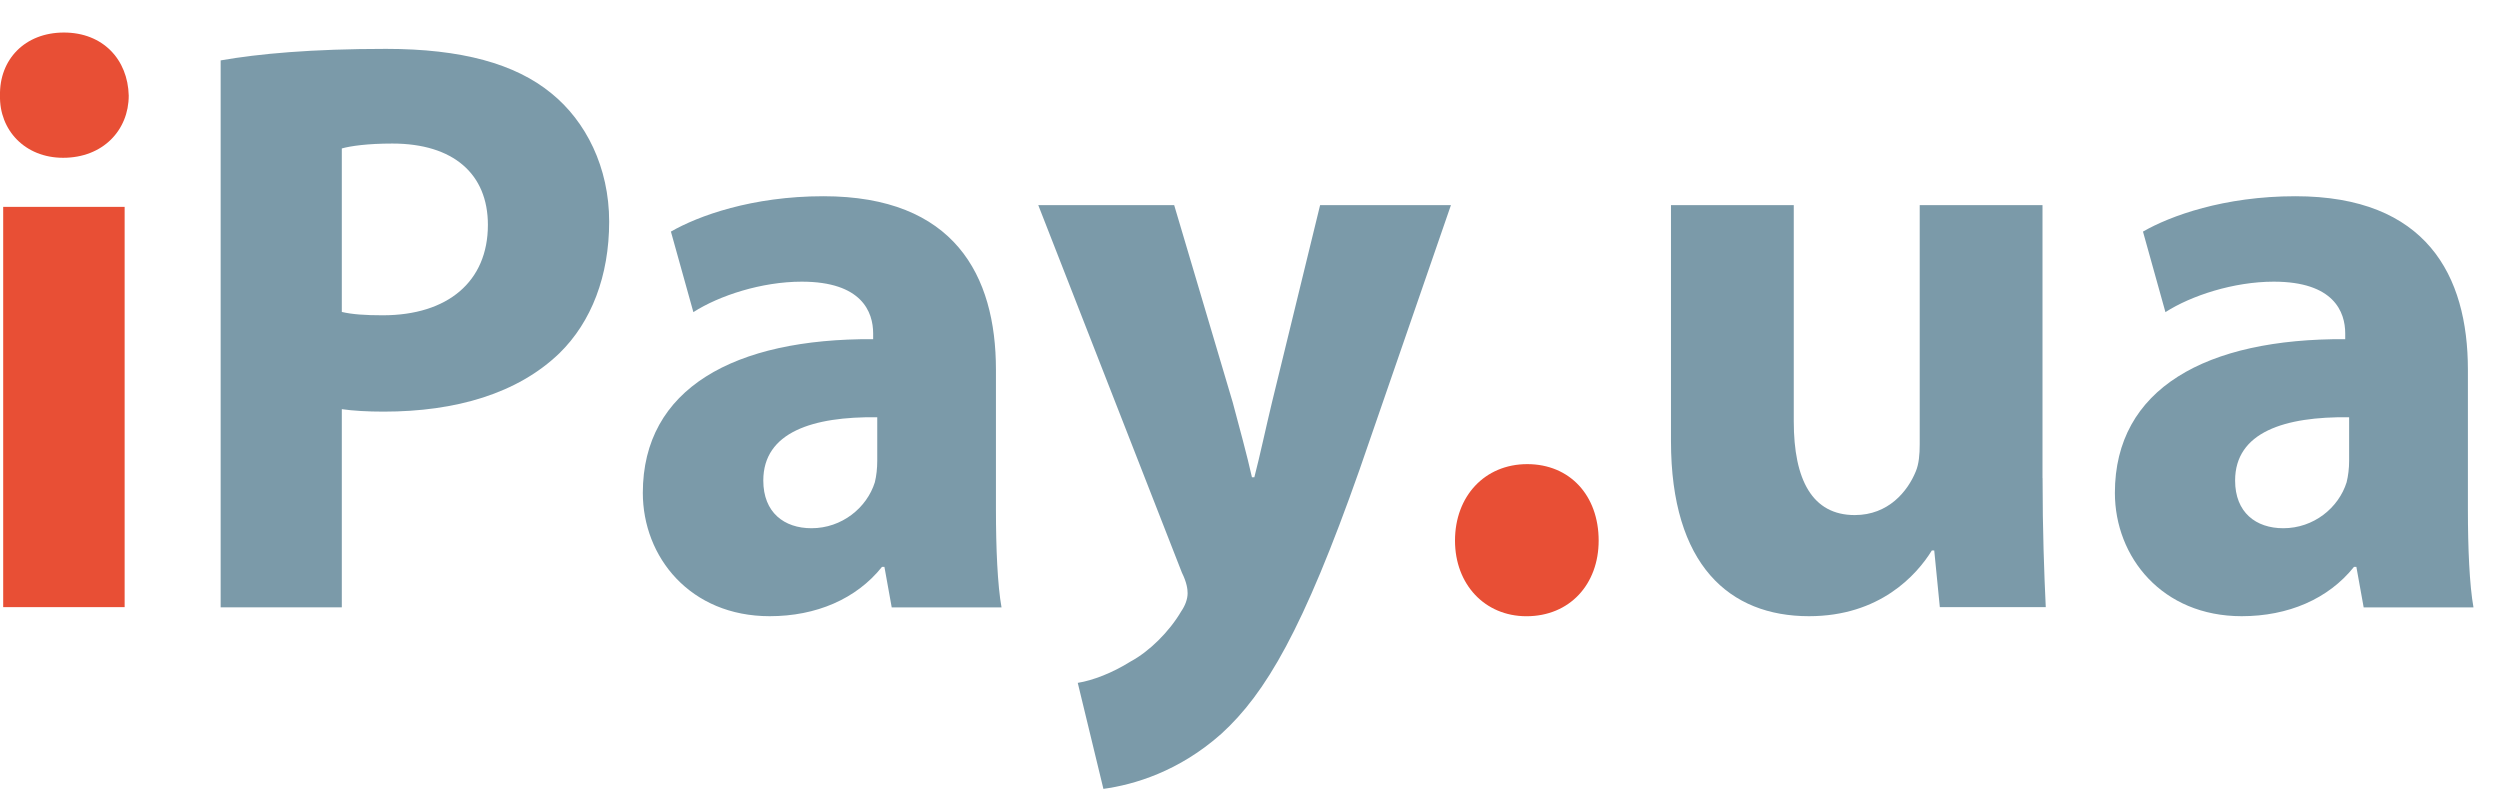 <svg width="69" height="22" viewBox="0 0 69 22" fill="none" xmlns="http://www.w3.org/2000/svg">
<path d="M0.088 5.709H3.44V16.757H0.088V5.709ZM3.553 2.638C3.553 3.587 2.847 4.355 1.742 4.355C0.685 4.355 -0.021 3.587 0 2.638C-0.021 1.644 0.685 0.898 1.764 0.898C2.844 0.898 3.528 1.644 3.553 2.638Z" fill="#E84F35"/>
<path d="M40.158 14.921C40.158 13.697 40.977 12.81 42.152 12.81C43.327 12.81 44.123 13.674 44.123 14.921C44.123 16.125 43.325 17.008 42.13 17.008C40.977 17.008 40.158 16.125 40.158 14.921Z" fill="#E84F35"/>
<path d="M9.434 8.61C9.723 8.677 10.077 8.702 10.563 8.702C12.359 8.702 13.466 7.771 13.466 6.207C13.466 4.8 12.513 3.962 10.829 3.962C10.143 3.962 9.679 4.029 9.434 4.097V8.61ZM6.09 1.667C7.131 1.484 8.594 1.349 10.654 1.349C12.735 1.349 14.221 1.757 15.217 2.575C16.17 3.346 16.813 4.618 16.813 6.117C16.813 7.614 16.324 8.885 15.44 9.749C14.287 10.86 12.584 11.361 10.588 11.361C10.145 11.361 9.745 11.338 9.434 11.293V16.762H6.09V1.667Z" fill="#7B9AA9"/>
<path d="M24.212 11.516C22.44 11.493 21.067 11.924 21.067 13.263C21.067 14.146 21.644 14.579 22.396 14.579C23.237 14.579 23.926 14.014 24.146 13.31C24.19 13.13 24.212 12.925 24.212 12.72V11.516ZM24.61 16.757L24.41 15.646H24.343C23.635 16.532 22.526 17.007 21.243 17.007C19.049 17.007 17.742 15.375 17.742 13.603C17.742 10.722 20.268 9.338 24.099 9.361V9.203C24.099 8.612 23.789 7.774 22.128 7.774C21.021 7.774 19.846 8.159 19.137 8.615L18.517 6.392C19.269 5.959 20.755 5.416 22.726 5.416C26.337 5.416 27.488 7.596 27.488 10.204V14.064C27.488 15.13 27.532 16.151 27.642 16.765H24.61V16.757Z" fill="#7B9AA9"/>
<path d="M32.407 5.661L34.024 11.108C34.2 11.766 34.422 12.582 34.554 13.173H34.62C34.774 12.582 34.952 11.743 35.106 11.108L36.435 5.661H40.046L37.522 12.967C35.971 17.37 34.93 19.14 33.711 20.251C32.538 21.295 31.297 21.658 30.454 21.773L29.746 18.847C30.166 18.779 30.699 18.574 31.207 18.256C31.715 17.983 32.27 17.44 32.602 16.872C32.712 16.714 32.778 16.532 32.778 16.374C32.778 16.261 32.756 16.079 32.621 15.806L28.656 5.661H32.407Z" fill="#7B9AA9"/>
<path d="M56.375 13.195C56.375 14.647 56.419 15.828 56.463 16.757H53.539L53.385 15.193H53.319C52.899 15.873 51.88 17.007 49.928 17.007C47.736 17.007 46.119 15.601 46.119 12.174V5.661H49.508V11.631C49.508 13.243 50.018 14.216 51.191 14.216C52.122 14.216 52.652 13.558 52.874 13.015C52.962 12.81 52.984 12.539 52.984 12.267V5.661H56.373V13.195H56.375Z" fill="#7B9AA9"/>
<path d="M64.836 11.516C63.062 11.493 61.689 11.924 61.689 13.263C61.689 14.146 62.265 14.579 63.018 14.579C63.861 14.579 64.547 14.014 64.767 13.31C64.811 13.13 64.836 12.925 64.836 12.72V11.516ZM65.236 16.757L65.036 15.646H64.97C64.261 16.532 63.155 17.007 61.87 17.007C59.676 17.007 58.371 15.375 58.371 13.603C58.371 10.722 60.895 9.338 64.728 9.361V9.203C64.728 8.612 64.418 7.774 62.757 7.774C61.65 7.774 60.475 8.159 59.766 8.615L59.146 6.392C59.898 5.959 61.383 5.416 63.353 5.416C66.964 5.416 68.114 7.596 68.114 10.204V14.064C68.114 15.13 68.158 16.151 68.268 16.765H65.236V16.757Z" fill="#7B9AA9"/>
</svg>